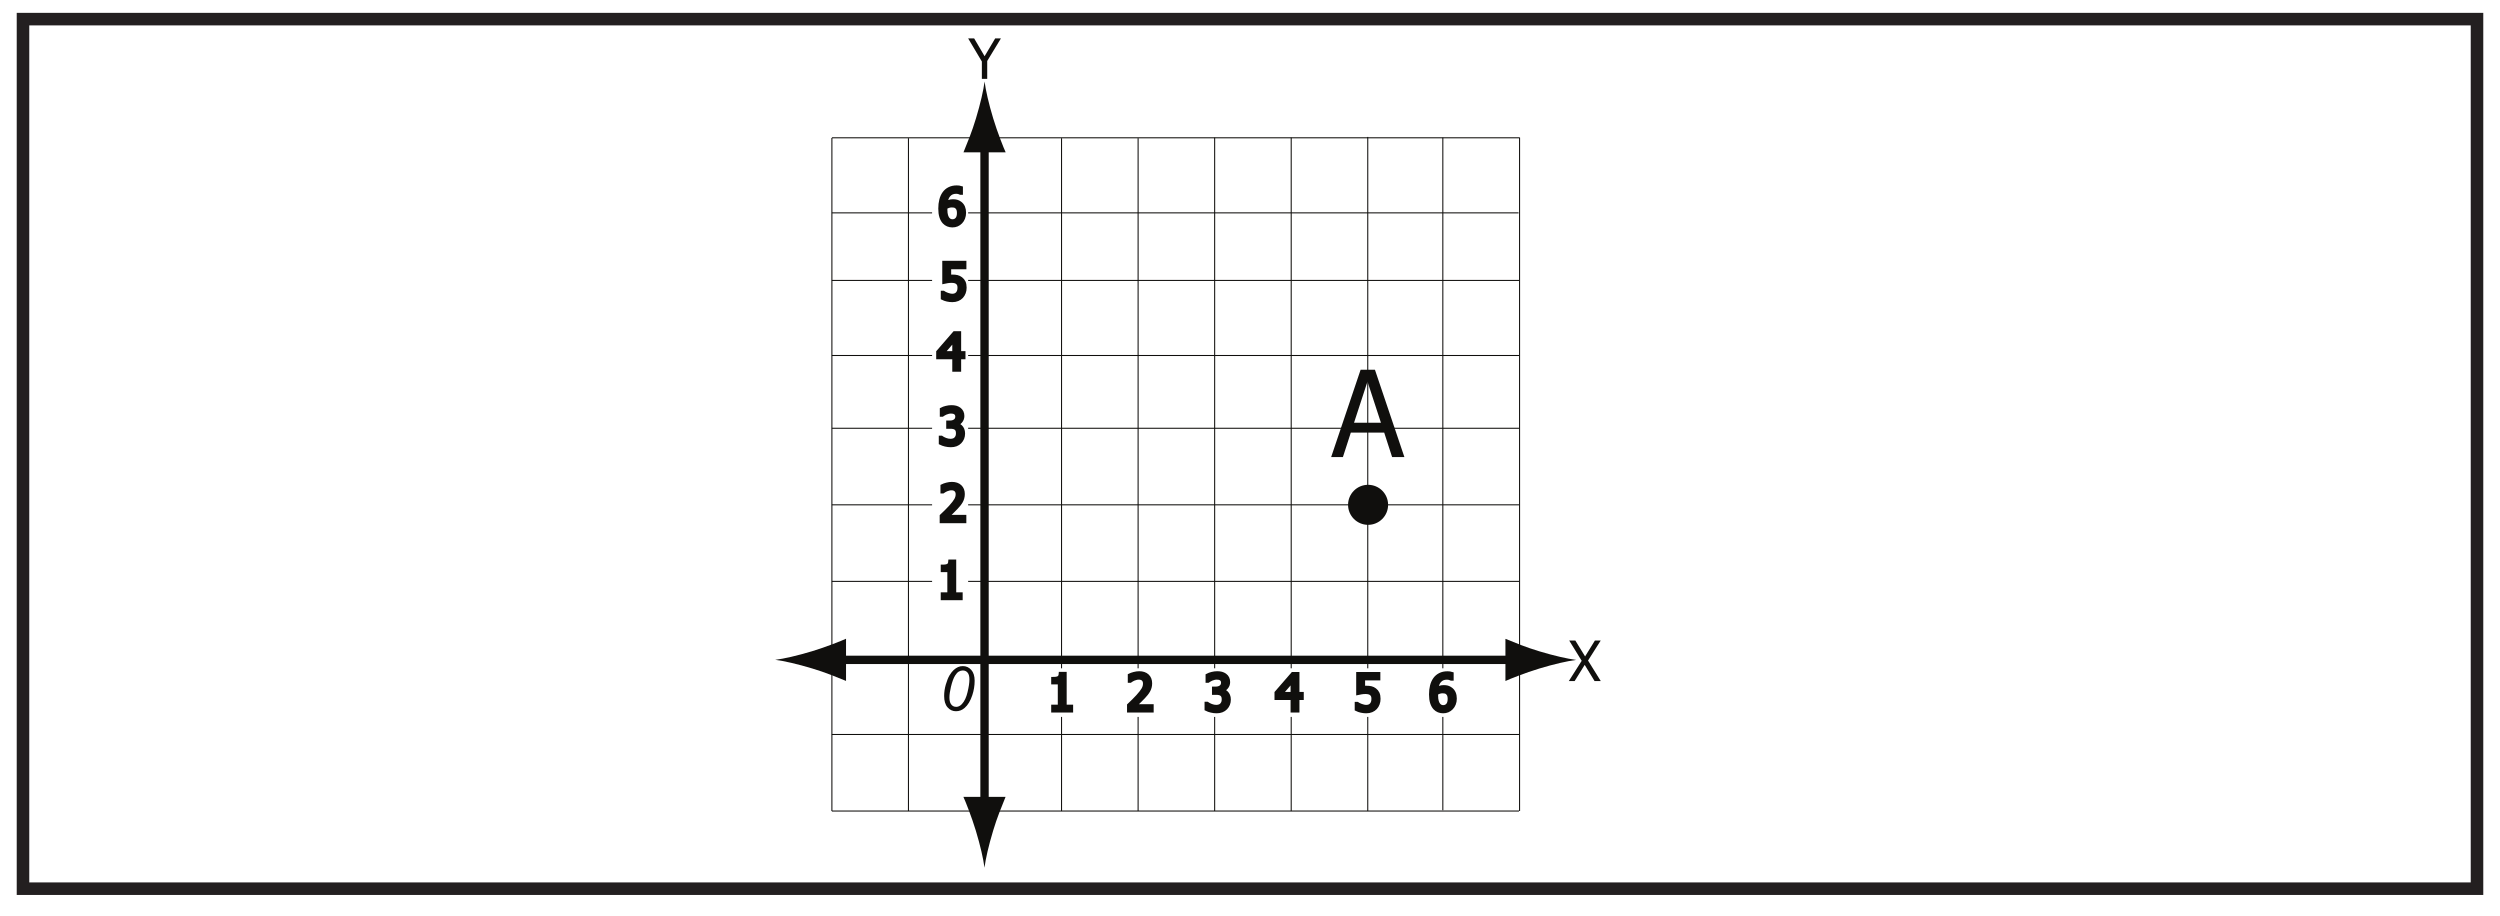 <?xml version="1.0" encoding="UTF-8"?>
<svg xmlns="http://www.w3.org/2000/svg" xmlns:xlink="http://www.w3.org/1999/xlink" width="598pt" height="219pt" viewBox="0 0 598 219" version="1.1">
<defs>
<g>
<symbol overflow="visible" id="glyph0-0">
<path style="stroke:none;" d="M 1.672 0 L 1.672 -10 L 11.656 -10 L 11.656 0 Z M 2.5 -0.828 L 10.828 -0.828 L 10.828 -9.156 L 2.5 -9.156 Z M 2.5 -0.828 "/>
</symbol>
<symbol overflow="visible" id="glyph0-1">
<path style="stroke:none;" d="M 7.766 -9.688 L 4.484 -4.281 L 4.484 0 L 3.203 0 L 3.203 -4.156 L -0.078 -9.688 L 1.359 -9.688 L 3.859 -5.422 L 6.391 -9.688 Z M 7.766 -9.688 "/>
</symbol>
<symbol overflow="visible" id="glyph0-2">
<path style="stroke:none;" d="M 7.688 0 L 6.203 0 L 3.844 -3.875 L 1.438 0 L 0.047 0 L 3.125 -4.844 L 0.141 -9.688 L 1.609 -9.688 L 3.938 -5.891 L 6.281 -9.688 L 7.672 -9.688 L 4.641 -4.906 Z M 7.688 0 "/>
</symbol>
<symbol overflow="visible" id="glyph1-0">
<path style="stroke:none;" d="M 3.594 0 L 3.594 -21.547 L 25.141 -21.547 L 25.141 0 Z M 5.391 -1.797 L 23.344 -1.797 L 23.344 -19.75 L 5.391 -19.75 Z M 5.391 -1.797 "/>
</symbol>
<symbol overflow="visible" id="glyph1-1">
<path style="stroke:none;" d="M -0.141 0 L 6.906 -20.891 L 10.328 -20.891 L 17.375 0 L 14.438 0 L 12.547 -5.844 L 4.562 -5.844 L 2.672 0 Z M 11.766 -8.203 L 8.547 -18.062 L 5.328 -8.203 Z M 11.766 -8.203 "/>
</symbol>
<symbol overflow="visible" id="glyph2-0">
<path style="stroke:none;" d="M 1.5 0 L 1.5 -8.984 L 10.469 -8.984 L 10.469 0 Z M 2.25 -0.75 L 9.719 -0.75 L 9.719 -8.234 L 2.25 -8.234 Z M 2.25 -0.75 "/>
</symbol>
<symbol overflow="visible" id="glyph2-1">
<path style="stroke:none;" d="M 6 0 L 0.641 0 L 0.641 -1.219 C 1.023 -1.582 1.391 -1.93 1.734 -2.266 C 2.078 -2.609 2.41 -2.957 2.734 -3.312 C 3.398 -4.039 3.852 -4.625 4.094 -5.062 C 4.332 -5.508 4.453 -5.961 4.453 -6.422 C 4.453 -6.672 4.41 -6.883 4.328 -7.062 C 4.254 -7.25 4.156 -7.398 4.031 -7.516 C 3.895 -7.641 3.734 -7.727 3.547 -7.781 C 3.367 -7.844 3.176 -7.875 2.969 -7.875 C 2.758 -7.875 2.547 -7.848 2.328 -7.797 C 2.117 -7.742 1.914 -7.676 1.719 -7.594 C 1.562 -7.531 1.406 -7.453 1.25 -7.359 C 1.094 -7.266 0.969 -7.188 0.875 -7.125 L 0.812 -7.125 L 0.812 -8.359 C 1.062 -8.473 1.398 -8.586 1.828 -8.703 C 2.254 -8.828 2.66 -8.891 3.047 -8.891 C 3.859 -8.891 4.492 -8.672 4.953 -8.234 C 5.41 -7.805 5.641 -7.223 5.641 -6.484 C 5.641 -6.148 5.598 -5.836 5.516 -5.547 C 5.441 -5.254 5.336 -4.988 5.203 -4.75 C 5.055 -4.488 4.879 -4.234 4.672 -3.984 C 4.473 -3.742 4.258 -3.5 4.031 -3.25 C 3.664 -2.852 3.258 -2.441 2.812 -2.016 C 2.363 -1.586 2.004 -1.25 1.734 -1 L 6 -1 Z M 6 0 "/>
</symbol>
<symbol overflow="visible" id="glyph2-2">
<path style="stroke:none;" d="M 6.234 -3 L 5.203 -3 L 5.203 0 L 4.078 0 L 4.078 -3 L 0.234 -3 L 0.234 -4.219 L 4.125 -8.703 L 5.203 -8.703 L 5.203 -3.922 L 6.234 -3.922 Z M 4.078 -3.922 L 4.078 -7.328 L 1.141 -3.922 Z M 4.078 -3.922 "/>
</symbol>
<symbol overflow="visible" id="glyph2-3">
<path style="stroke:none;" d="M 5.562 0 L 1.328 0 L 1.328 -0.891 L 2.906 -0.891 L 2.906 -6.719 L 1.328 -6.719 L 1.328 -7.516 C 1.922 -7.516 2.359 -7.598 2.641 -7.766 C 2.922 -7.941 3.078 -8.266 3.109 -8.734 L 4.016 -8.734 L 4.016 -0.891 L 5.562 -0.891 Z M 5.562 0 "/>
</symbol>
<symbol overflow="visible" id="glyph2-4">
<path style="stroke:none;" d="M 2.984 -7.875 C 2.773 -7.875 2.566 -7.848 2.359 -7.797 C 2.148 -7.742 1.941 -7.676 1.734 -7.594 C 1.547 -7.52 1.383 -7.438 1.25 -7.344 C 1.113 -7.258 0.988 -7.18 0.875 -7.109 L 0.812 -7.109 L 0.812 -8.344 C 1.062 -8.477 1.398 -8.602 1.828 -8.719 C 2.266 -8.832 2.68 -8.891 3.078 -8.891 C 3.473 -8.891 3.816 -8.848 4.109 -8.766 C 4.398 -8.68 4.664 -8.555 4.906 -8.391 C 5.164 -8.203 5.359 -7.973 5.484 -7.703 C 5.617 -7.441 5.688 -7.133 5.688 -6.781 C 5.688 -6.301 5.523 -5.879 5.203 -5.516 C 4.891 -5.16 4.516 -4.93 4.078 -4.828 L 4.078 -4.75 C 4.266 -4.719 4.461 -4.656 4.672 -4.562 C 4.879 -4.477 5.07 -4.352 5.25 -4.188 C 5.426 -4.02 5.57 -3.805 5.688 -3.547 C 5.801 -3.285 5.859 -2.961 5.859 -2.578 C 5.859 -2.191 5.789 -1.832 5.656 -1.5 C 5.52 -1.164 5.328 -0.875 5.078 -0.625 C 4.828 -0.363 4.52 -0.16 4.156 -0.016 C 3.801 0.117 3.398 0.188 2.953 0.188 C 2.516 0.188 2.078 0.129 1.641 0.016 C 1.211 -0.086 0.852 -0.211 0.562 -0.359 L 0.562 -1.594 L 0.656 -1.594 C 0.895 -1.414 1.219 -1.242 1.625 -1.078 C 2.039 -0.91 2.457 -0.828 2.875 -0.828 C 3.113 -0.828 3.352 -0.863 3.594 -0.938 C 3.832 -1.02 4.031 -1.145 4.188 -1.312 C 4.344 -1.488 4.461 -1.676 4.547 -1.875 C 4.629 -2.082 4.672 -2.348 4.672 -2.672 C 4.672 -2.984 4.625 -3.238 4.531 -3.438 C 4.438 -3.645 4.312 -3.805 4.156 -3.922 C 3.988 -4.035 3.789 -4.113 3.562 -4.156 C 3.344 -4.207 3.102 -4.234 2.844 -4.234 L 2.344 -4.234 L 2.344 -5.203 L 2.734 -5.203 C 3.254 -5.203 3.676 -5.328 4 -5.578 C 4.332 -5.828 4.5 -6.188 4.5 -6.656 C 4.5 -6.875 4.457 -7.062 4.375 -7.219 C 4.289 -7.383 4.18 -7.516 4.047 -7.609 C 3.898 -7.703 3.738 -7.77 3.562 -7.812 C 3.383 -7.852 3.191 -7.875 2.984 -7.875 Z M 2.984 -7.875 "/>
</symbol>
<symbol overflow="visible" id="glyph2-5">
<path style="stroke:none;" d="M 5.906 -2.766 C 5.906 -2.348 5.836 -1.957 5.703 -1.594 C 5.566 -1.238 5.379 -0.93 5.141 -0.672 C 4.898 -0.41 4.598 -0.203 4.234 -0.047 C 3.867 0.109 3.457 0.188 3 0.188 C 2.582 0.188 2.172 0.141 1.766 0.047 C 1.367 -0.047 1.02 -0.164 0.719 -0.312 L 0.719 -1.547 L 0.812 -1.547 C 0.895 -1.484 1.02 -1.41 1.188 -1.328 C 1.352 -1.242 1.539 -1.164 1.75 -1.094 C 1.977 -1.008 2.188 -0.941 2.375 -0.891 C 2.57 -0.848 2.785 -0.828 3.016 -0.828 C 3.254 -0.828 3.484 -0.867 3.703 -0.953 C 3.922 -1.035 4.113 -1.172 4.281 -1.359 C 4.426 -1.535 4.535 -1.738 4.609 -1.969 C 4.68 -2.195 4.719 -2.469 4.719 -2.781 C 4.719 -3.082 4.676 -3.332 4.594 -3.531 C 4.508 -3.727 4.391 -3.895 4.234 -4.031 C 4.066 -4.176 3.859 -4.281 3.609 -4.344 C 3.367 -4.406 3.098 -4.438 2.797 -4.438 C 2.484 -4.438 2.164 -4.41 1.844 -4.359 C 1.531 -4.305 1.273 -4.258 1.078 -4.219 L 1.078 -8.703 L 5.859 -8.703 L 5.859 -7.672 L 2.203 -7.672 L 2.203 -5.359 C 2.348 -5.379 2.488 -5.391 2.625 -5.391 C 2.758 -5.398 2.883 -5.406 3 -5.406 C 3.445 -5.406 3.82 -5.367 4.125 -5.297 C 4.438 -5.223 4.734 -5.082 5.016 -4.875 C 5.305 -4.656 5.523 -4.379 5.672 -4.047 C 5.828 -3.723 5.906 -3.297 5.906 -2.766 Z M 5.906 -2.766 "/>
</symbol>
<symbol overflow="visible" id="glyph2-6">
<path style="stroke:none;" d="M 6.141 -2.828 C 6.141 -2.379 6.066 -1.961 5.922 -1.578 C 5.773 -1.203 5.578 -0.891 5.328 -0.641 C 5.066 -0.367 4.773 -0.16 4.453 -0.016 C 4.129 0.117 3.77 0.188 3.375 0.188 C 2.977 0.188 2.617 0.117 2.297 -0.016 C 1.984 -0.148 1.703 -0.348 1.453 -0.609 C 1.148 -0.922 0.914 -1.344 0.75 -1.875 C 0.582 -2.406 0.5 -3.055 0.5 -3.828 C 0.5 -4.578 0.578 -5.254 0.734 -5.859 C 0.891 -6.473 1.129 -7.008 1.453 -7.469 C 1.766 -7.906 2.172 -8.242 2.672 -8.484 C 3.172 -8.734 3.75 -8.859 4.406 -8.859 C 4.594 -8.859 4.77 -8.848 4.938 -8.828 C 5.113 -8.816 5.266 -8.789 5.391 -8.75 L 5.391 -7.625 L 5.328 -7.625 C 5.223 -7.688 5.07 -7.738 4.875 -7.781 C 4.676 -7.832 4.469 -7.859 4.25 -7.859 C 3.52 -7.859 2.93 -7.613 2.484 -7.125 C 2.035 -6.633 1.77 -5.91 1.688 -4.953 C 1.969 -5.141 2.254 -5.285 2.547 -5.391 C 2.836 -5.504 3.156 -5.562 3.5 -5.562 C 3.844 -5.562 4.141 -5.523 4.391 -5.453 C 4.648 -5.391 4.922 -5.254 5.203 -5.047 C 5.516 -4.805 5.75 -4.5 5.906 -4.125 C 6.062 -3.758 6.141 -3.328 6.141 -2.828 Z M 4.953 -2.781 C 4.953 -3.133 4.906 -3.43 4.812 -3.672 C 4.719 -3.91 4.566 -4.117 4.359 -4.297 C 4.203 -4.422 4.023 -4.5 3.828 -4.531 C 3.641 -4.57 3.445 -4.594 3.25 -4.594 C 2.977 -4.594 2.711 -4.551 2.453 -4.469 C 2.191 -4.395 1.938 -4.281 1.688 -4.125 C 1.688 -4.031 1.68 -3.941 1.672 -3.859 C 1.672 -3.785 1.672 -3.691 1.672 -3.578 C 1.672 -2.973 1.727 -2.484 1.844 -2.109 C 1.969 -1.734 2.117 -1.453 2.297 -1.266 C 2.461 -1.086 2.633 -0.957 2.812 -0.875 C 2.988 -0.801 3.18 -0.766 3.391 -0.766 C 3.848 -0.766 4.223 -0.93 4.516 -1.266 C 4.805 -1.609 4.953 -2.113 4.953 -2.781 Z M 4.953 -2.781 "/>
</symbol>
<symbol overflow="visible" id="glyph3-0">
<path style="stroke:none;" d="M 1.844 0 L 1.844 -9.219 L 9.219 -9.219 L 9.219 0 Z M 2.078 -0.234 L 8.984 -0.234 L 8.984 -8.984 L 2.078 -8.984 Z M 2.078 -0.234 "/>
</symbol>
<symbol overflow="visible" id="glyph3-1">
<path style="stroke:none;" d="M 1.047 -3.469 C 1.047 -4.352 1.176 -5.254 1.438 -6.172 C 1.707 -7.098 2.004 -7.836 2.328 -8.391 C 2.66 -8.941 3 -9.375 3.344 -9.688 C 3.695 -10 4.039 -10.227 4.375 -10.375 C 4.719 -10.531 5.098 -10.609 5.516 -10.609 C 6.316 -10.609 6.988 -10.305 7.531 -9.703 C 8.07 -9.098 8.344 -8.227 8.344 -7.094 C 8.344 -5.926 8.156 -4.773 7.781 -3.641 C 7.332 -2.285 6.719 -1.27 5.938 -0.594 C 5.332 -0.07 4.645 0.188 3.875 0.188 C 3.07 0.188 2.398 -0.125 1.859 -0.75 C 1.316 -1.375 1.047 -2.281 1.047 -3.469 Z M 2.312 -3.141 C 2.312 -2.484 2.414 -1.973 2.625 -1.609 C 2.914 -1.109 3.352 -0.859 3.938 -0.859 C 4.438 -0.859 4.895 -1.086 5.312 -1.547 C 5.906 -2.18 6.348 -3.117 6.641 -4.359 C 6.941 -5.609 7.094 -6.625 7.094 -7.406 C 7.094 -8.164 6.945 -8.711 6.656 -9.047 C 6.375 -9.391 5.992 -9.562 5.516 -9.562 C 5.172 -9.562 4.848 -9.473 4.547 -9.297 C 4.242 -9.117 3.957 -8.812 3.688 -8.375 C 3.301 -7.77 2.961 -6.859 2.672 -5.641 C 2.43 -4.598 2.312 -3.766 2.312 -3.141 Z M 2.312 -3.141 "/>
</symbol>
</g>
</defs>
<g id="surface1">
<rect x="0" y="0" width="598" height="219" style="fill:rgb(100%,100%,100%);fill-opacity:1;stroke:none;"/>
<path style=" stroke:none;fill-rule:nonzero;fill:rgb(100%,100%,100%);fill-opacity:1;" d="M 5.5 4.574 L 592.5 4.574 L 592.5 212.574 L 5.5 212.574 Z M 5.5 4.574 "/>
<path style=" stroke:none;fill-rule:nonzero;fill:rgb(13.73%,12.16%,12.549%);fill-opacity:1;" d="M 594 3.074 L 4 3.074 L 4 214.074 L 594 214.074 Z M 591 211.074 L 7 211.074 L 7 6.074 L 591 6.074 Z M 591 211.074 "/>
<path style="fill:none;stroke-width:2;stroke-linecap:butt;stroke-linejoin:miter;stroke:rgb(6.476%,5.928%,5.235%);stroke-opacity:1;stroke-miterlimit:4;" d="M 0.002 0.002 L 164.494 0.002 " transform="matrix(1,0,0,-1,198.987,157.841)"/>
<path style=" stroke:none;fill-rule:nonzero;fill:rgb(6.476%,5.928%,5.235%);fill-opacity:1;" d="M 368.207 155.793 C 364.898 154.793 362.75 153.875 360.098 152.809 L 360.098 162.898 C 361.047 162.445 364.898 160.91 368.207 159.914 C 371.746 158.844 374.953 158.113 377.035 157.852 C 374.953 157.59 371.746 156.859 368.207 155.793 "/>
<path style=" stroke:none;fill-rule:nonzero;fill:rgb(6.476%,5.928%,5.235%);fill-opacity:1;" d="M 194.262 159.891 C 197.57 160.891 199.719 161.809 202.371 162.875 L 202.371 152.785 C 201.422 153.234 197.57 154.77 194.262 155.77 C 190.723 156.84 187.516 157.57 185.434 157.832 C 187.516 158.09 190.723 158.824 194.262 159.891 "/>
<path style="fill:none;stroke-width:2;stroke-linecap:butt;stroke-linejoin:miter;stroke:rgb(6.476%,5.928%,5.235%);stroke-opacity:1;stroke-miterlimit:4;" d="M 0.001 0.002 L 0.001 -160.951 " transform="matrix(1,0,0,-1,235.499,33.049)"/>
<path style=" stroke:none;fill-rule:nonzero;fill:rgb(6.476%,5.928%,5.235%);fill-opacity:1;" d="M 237.551 198.723 C 238.547 195.418 239.469 193.27 240.531 190.613 L 230.445 190.613 C 230.895 191.566 232.43 195.418 233.426 198.723 C 234.496 202.262 235.227 205.473 235.488 207.555 C 235.75 205.473 236.48 202.262 237.551 198.723 "/>
<path style=" stroke:none;fill-rule:nonzero;fill:rgb(6.476%,5.928%,5.235%);fill-opacity:1;" d="M 233.449 28.324 C 232.453 31.633 231.531 33.781 230.465 36.434 L 240.555 36.434 C 240.105 35.484 238.57 31.633 237.574 28.324 C 236.504 24.785 235.773 21.578 235.512 19.496 C 235.25 21.578 234.52 24.785 233.449 28.324 "/>
<path style="fill:none;stroke-width:0.25;stroke-linecap:butt;stroke-linejoin:miter;stroke:rgb(6.476%,5.928%,5.235%);stroke-opacity:1;stroke-miterlimit:4;" d="M 0.002 0 L 164.357 0 " transform="matrix(1,0,0,-1,198.987,194)"/>
<path style="fill:none;stroke-width:0.25;stroke-linecap:butt;stroke-linejoin:miter;stroke:rgb(6.476%,5.928%,5.235%);stroke-opacity:1;stroke-miterlimit:4;" d="M 0.002 0.001 L 164.357 0.001 " transform="matrix(1,0,0,-1,198.987,175.689)"/>
<path style="fill:none;stroke-width:0.25;stroke-linecap:butt;stroke-linejoin:miter;stroke:rgb(6.476%,5.928%,5.235%);stroke-opacity:1;stroke-miterlimit:4;" d="M 0.002 -0.001 L 164.357 -0.001 " transform="matrix(1,0,0,-1,198.987,139.066)"/>
<path style="fill:none;stroke-width:0.25;stroke-linecap:butt;stroke-linejoin:miter;stroke:rgb(6.476%,5.928%,5.235%);stroke-opacity:1;stroke-miterlimit:4;" d="M 0.002 -0 L 164.357 -0 " transform="matrix(1,0,0,-1,198.987,120.754)"/>
<path style="fill:none;stroke-width:0.25;stroke-linecap:butt;stroke-linejoin:miter;stroke:rgb(6.476%,5.928%,5.235%);stroke-opacity:1;stroke-miterlimit:4;" d="M 0.002 -0 L 164.357 -0 " transform="matrix(1,0,0,-1,198.987,102.441)"/>
<path style="fill:none;stroke-width:0.25;stroke-linecap:butt;stroke-linejoin:miter;stroke:rgb(6.476%,5.928%,5.235%);stroke-opacity:1;stroke-miterlimit:4;" d="M 0.002 0 L 0.002 160.992 " transform="matrix(1,0,0,-1,198.987,194)"/>
<path style="fill:none;stroke-width:0.25;stroke-linecap:butt;stroke-linejoin:miter;stroke:rgb(6.476%,5.928%,5.235%);stroke-opacity:1;stroke-miterlimit:4;" d="M 0.001 0 L 0.001 160.949 " transform="matrix(1,0,0,-1,217.3,194)"/>
<path style="fill:none;stroke-width:0.25;stroke-linecap:butt;stroke-linejoin:miter;stroke:rgb(6.476%,5.928%,5.235%);stroke-opacity:1;stroke-miterlimit:4;" d="M 0.001 0 L 0.001 160.949 " transform="matrix(1,0,0,-1,253.921,194)"/>
<path style="fill:none;stroke-width:0.25;stroke-linecap:butt;stroke-linejoin:miter;stroke:rgb(6.476%,5.928%,5.235%);stroke-opacity:1;stroke-miterlimit:4;" d="M -0.001 0 L -0.001 160.949 " transform="matrix(1,0,0,-1,272.235,194)"/>
<path style="fill:none;stroke-width:0.25;stroke-linecap:butt;stroke-linejoin:miter;stroke:rgb(6.476%,5.928%,5.235%);stroke-opacity:1;stroke-miterlimit:4;" d="M 0.002 0 L 0.002 161.082 " transform="matrix(1,0,0,-1,290.545,194)"/>
<path style="fill:none;stroke-width:0.25;stroke-linecap:butt;stroke-linejoin:miter;stroke:rgb(6.476%,5.928%,5.235%);stroke-opacity:1;stroke-miterlimit:4;" d="M -0.001 0 L -0.001 161.082 " transform="matrix(1,0,0,-1,308.856,194)"/>
<path style="fill:none;stroke-width:0.25;stroke-linecap:butt;stroke-linejoin:miter;stroke:rgb(6.476%,5.928%,5.235%);stroke-opacity:1;stroke-miterlimit:4;" d="M -0.001 0 L -0.001 161.246 " transform="matrix(1,0,0,-1,327.169,194)"/>
<path style="fill:none;stroke-width:0.25;stroke-linecap:butt;stroke-linejoin:miter;stroke:rgb(6.476%,5.928%,5.235%);stroke-opacity:1;stroke-miterlimit:4;" d="M 0.002 0.001 L 164.357 0.001 " transform="matrix(1,0,0,-1,198.987,85.036)"/>
<path style="fill:none;stroke-width:0.25;stroke-linecap:butt;stroke-linejoin:miter;stroke:rgb(6.476%,5.928%,5.235%);stroke-opacity:1;stroke-miterlimit:4;" d="M 0.002 0.001 L 164.357 0.001 " transform="matrix(1,0,0,-1,198.987,67.079)"/>
<path style="fill:none;stroke-width:0.25;stroke-linecap:butt;stroke-linejoin:miter;stroke:rgb(6.476%,5.928%,5.235%);stroke-opacity:1;stroke-miterlimit:4;" d="M 0.002 -0.001 L 164.252 -0.001 " transform="matrix(1,0,0,-1,198.987,50.917)"/>
<path style="fill:none;stroke-width:0.25;stroke-linecap:butt;stroke-linejoin:miter;stroke:rgb(6.476%,5.928%,5.235%);stroke-opacity:1;stroke-miterlimit:4;" d="M 0.002 -0.001 L 164.494 -0.001 " transform="matrix(1,0,0,-1,198.987,32.96)"/>
<path style="fill:none;stroke-width:0.25;stroke-linecap:butt;stroke-linejoin:miter;stroke:rgb(6.476%,5.928%,5.235%);stroke-opacity:1;stroke-miterlimit:4;" d="M -0.001 -0 L -0.001 160.902 " transform="matrix(1,0,0,-1,345.126,193.82)"/>
<path style="fill:none;stroke-width:0.25;stroke-linecap:butt;stroke-linejoin:miter;stroke:rgb(6.476%,5.928%,5.235%);stroke-opacity:1;stroke-miterlimit:4;" d="M -0.001 -0.001 L -0.001 161.069 " transform="matrix(1,0,0,-1,363.482,193.987)"/>
<g style="fill:rgb(6.476%,5.928%,5.235%);fill-opacity:1;">
  <use xlink:href="#glyph0-1" x="231.658" y="18.872"/>
</g>
<g style="fill:rgb(6.476%,5.928%,5.235%);fill-opacity:1;">
  <use xlink:href="#glyph0-2" x="375.216" y="162.909"/>
</g>
<path style=" stroke:none;fill-rule:nonzero;fill:rgb(6.476%,5.928%,5.235%);fill-opacity:1;" d="M 332.035 120.754 C 332.035 123.398 329.895 125.543 327.246 125.543 C 324.605 125.543 322.457 123.398 322.457 120.754 C 322.457 118.109 324.605 115.965 327.246 115.965 C 329.895 115.965 332.035 118.109 332.035 120.754 "/>
<g style="fill:rgb(6.476%,5.928%,5.235%);fill-opacity:1;">
  <use xlink:href="#glyph1-1" x="318.555" y="109.326"/>
</g>
<path style=" stroke:none;fill-rule:nonzero;fill:rgb(100%,100%,100%);fill-opacity:1;" d="M 231.578 147.5 L 222.957 147.5 L 222.957 42.695 L 231.578 42.695 Z M 231.578 147.5 "/>
<path style=" stroke:none;fill-rule:nonzero;fill:rgb(100%,100%,100%);fill-opacity:1;" d="M 353.793 171.484 L 247.746 171.484 L 247.746 159.859 L 353.793 159.859 Z M 353.793 171.484 "/>
<g style="fill:rgb(6.476%,5.928%,5.235%);fill-opacity:1;">
  <use xlink:href="#glyph2-1" x="224.638" y="124.654"/>
</g>
<path style="fill:none;stroke-width:1;stroke-linecap:butt;stroke-linejoin:miter;stroke:rgb(6.476%,5.928%,5.235%);stroke-opacity:1;stroke-miterlimit:4;" d="M 0.001 -0.002 L -4.28 -0.002 C -4.01 0.248 -3.651 0.588 -3.202 1.018 C -2.749 1.443 -2.342 1.857 -1.975 2.256 C -1.749 2.498 -1.538 2.744 -1.335 2.99 C -1.131 3.24 -0.956 3.494 -0.811 3.744 C -0.67 3.99 -0.561 4.26 -0.483 4.549 C -0.405 4.838 -0.362 5.15 -0.362 5.486 C -0.362 6.225 -0.592 6.811 -1.053 7.24 C -1.51 7.67 -2.147 7.885 -2.959 7.885 C -3.342 7.885 -3.752 7.826 -4.182 7.713 C -4.612 7.6 -4.948 7.479 -5.19 7.357 L -5.19 6.119 L -5.127 6.119 C -5.034 6.186 -4.909 6.268 -4.756 6.357 C -4.608 6.451 -4.448 6.533 -4.284 6.6 C -4.088 6.678 -3.885 6.74 -3.674 6.795 C -3.463 6.85 -3.252 6.873 -3.045 6.873 C -2.831 6.873 -2.635 6.846 -2.456 6.787 C -2.276 6.729 -2.12 6.639 -1.983 6.521 C -1.85 6.4 -1.745 6.248 -1.67 6.068 C -1.592 5.885 -1.553 5.674 -1.553 5.432 C -1.553 4.963 -1.674 4.51 -1.917 4.072 C -2.159 3.635 -2.612 3.049 -3.272 2.318 C -3.6 1.959 -3.936 1.607 -4.28 1.271 C -4.624 0.939 -4.987 0.588 -5.374 0.221 L -5.374 -1.002 L 0.001 -1.002 Z M 0.001 -0.002 " transform="matrix(1,0,0,-1,230.647,123.654)"/>
<g style="fill:rgb(6.476%,5.928%,5.235%);fill-opacity:1;">
  <use xlink:href="#glyph2-2" x="224.204" y="88.423"/>
</g>
<path style="fill:none;stroke-width:1;stroke-linecap:butt;stroke-linejoin:miter;stroke:rgb(6.476%,5.928%,5.235%);stroke-opacity:1;stroke-miterlimit:4;" d="M 0.001 -0.001 L -1.035 -0.001 L -1.035 4.776 L -2.109 4.776 L -6.003 0.291 L -6.003 -0.935 L -2.156 -0.935 L -2.156 -3.927 L -1.035 -3.927 L -1.035 -0.935 L 0.001 -0.935 Z M -5.089 -0.001 L -2.156 3.401 L -2.156 -0.001 Z M -5.089 -0.001 " transform="matrix(1,0,0,-1,230.441,84.495)"/>
<g style="fill:rgb(6.476%,5.928%,5.235%);fill-opacity:1;">
  <use xlink:href="#glyph3-1" x="224.792" y="169.939"/>
</g>
<g style="fill:rgb(6.476%,5.928%,5.235%);fill-opacity:1;">
  <use xlink:href="#glyph2-3" x="224.204" y="143.075"/>
</g>
<path style="fill:none;stroke-width:1;stroke-linecap:butt;stroke-linejoin:miter;stroke:rgb(6.476%,5.928%,5.235%);stroke-opacity:1;stroke-miterlimit:4;" d="M 0.001 -0.001 L -1.542 -0.001 L -1.542 7.847 L -2.449 7.847 C -2.484 7.374 -2.644 7.054 -2.925 6.882 C -3.207 6.714 -3.648 6.628 -4.246 6.628 L -4.246 5.835 L -2.667 5.835 L -2.667 -0.001 L -4.246 -0.001 L -4.246 -0.888 L 0.001 -0.888 Z M 0.001 -0.001 " transform="matrix(1,0,0,-1,229.769,142.186)"/>
<g style="fill:rgb(6.476%,5.928%,5.235%);fill-opacity:1;">
  <use xlink:href="#glyph2-4" x="224.492" y="106.297"/>
</g>
<path style="fill:none;stroke-width:1;stroke-linecap:butt;stroke-linejoin:miter;stroke:rgb(6.476%,5.928%,5.235%);stroke-opacity:1;stroke-miterlimit:4;" d="M -0.001 0.001 C 0.178 -0.038 0.342 -0.108 0.491 -0.21 C 0.624 -0.304 0.733 -0.429 0.819 -0.589 C 0.905 -0.745 0.948 -0.933 0.948 -1.151 C 0.948 -1.628 0.784 -1.987 0.452 -2.237 C 0.124 -2.487 -0.302 -2.612 -0.83 -2.612 L -1.216 -2.612 L -1.216 -3.581 L -0.72 -3.581 C -0.458 -3.581 -0.216 -3.605 0.01 -3.651 C 0.233 -3.694 0.424 -3.776 0.588 -3.894 C 0.752 -4.011 0.881 -4.171 0.971 -4.37 C 1.065 -4.573 1.112 -4.835 1.112 -5.151 C 1.112 -5.468 1.069 -5.726 0.987 -5.933 C 0.905 -6.14 0.788 -6.327 0.631 -6.499 C 0.471 -6.671 0.272 -6.796 0.034 -6.87 C -0.208 -6.948 -0.447 -6.983 -0.685 -6.983 C -1.095 -6.983 -1.509 -6.901 -1.923 -6.741 C -2.337 -6.577 -2.665 -6.405 -2.912 -6.226 L -2.994 -6.226 L -2.994 -7.46 C -2.701 -7.608 -2.341 -7.733 -1.912 -7.839 C -1.482 -7.944 -1.048 -7.995 -0.615 -7.995 C -0.158 -7.995 0.249 -7.929 0.608 -7.792 C 0.967 -7.655 1.272 -7.456 1.526 -7.19 C 1.772 -6.937 1.96 -6.648 2.096 -6.315 C 2.229 -5.987 2.295 -5.624 2.295 -5.23 C 2.295 -4.855 2.241 -4.534 2.127 -4.273 C 2.014 -4.007 1.87 -3.792 1.69 -3.624 C 1.51 -3.456 1.315 -3.331 1.108 -3.245 C 0.901 -3.159 0.702 -3.101 0.518 -3.062 L 0.518 -2.98 C 0.96 -2.886 1.338 -2.655 1.655 -2.292 C 1.971 -1.929 2.127 -1.507 2.127 -1.03 C 2.127 -0.675 2.061 -0.362 1.932 -0.101 C 1.799 0.165 1.608 0.392 1.35 0.579 C 1.112 0.747 0.846 0.868 0.553 0.95 C 0.256 1.028 -0.087 1.067 -0.478 1.067 C -0.873 1.067 -1.287 1.013 -1.72 0.903 C -2.158 0.794 -2.501 0.669 -2.751 0.532 L -2.751 -0.702 L -2.681 -0.702 C -2.576 -0.628 -2.451 -0.55 -2.314 -0.464 C -2.173 -0.374 -2.009 -0.296 -1.826 -0.218 C -1.623 -0.136 -1.415 -0.069 -1.205 -0.019 C -0.994 0.032 -0.783 0.06 -0.572 0.06 C -0.373 0.06 -0.181 0.04 -0.001 0.001 Z M -0.001 0.001 " transform="matrix(1,0,0,-1,228.052,98.481)"/>
<g style="fill:rgb(6.476%,5.928%,5.235%);fill-opacity:1;">
  <use xlink:href="#glyph2-5" x="224.809" y="71.591"/>
</g>
<path style="fill:none;stroke-width:1;stroke-linecap:butt;stroke-linejoin:miter;stroke:rgb(6.476%,5.928%,5.235%);stroke-opacity:1;stroke-miterlimit:4;" d="M 0.001 0.001 C -0.155 0.329 -0.374 0.599 -0.663 0.817 C -0.948 1.032 -1.245 1.177 -1.554 1.251 C -1.858 1.325 -2.237 1.36 -2.679 1.36 C -2.792 1.36 -2.917 1.356 -3.054 1.353 C -3.19 1.341 -3.327 1.329 -3.468 1.313 L -3.468 3.63 L 0.177 3.63 L 0.177 4.653 L -4.597 4.653 L -4.597 0.169 C -4.405 0.212 -4.151 0.259 -3.831 0.306 C -3.511 0.356 -3.194 0.38 -2.878 0.38 C -2.577 0.38 -2.308 0.349 -2.062 0.29 C -1.819 0.228 -1.612 0.126 -1.448 -0.022 C -1.288 -0.151 -1.163 -0.315 -1.081 -0.515 C -0.999 -0.714 -0.956 -0.968 -0.956 -1.272 C -0.956 -1.585 -0.995 -1.858 -1.069 -2.089 C -1.147 -2.315 -1.257 -2.519 -1.401 -2.69 C -1.562 -2.874 -1.749 -3.011 -1.972 -3.097 C -2.194 -3.179 -2.425 -3.222 -2.655 -3.222 C -2.894 -3.222 -3.108 -3.198 -3.3 -3.151 C -3.491 -3.108 -3.702 -3.046 -3.933 -2.964 C -4.136 -2.89 -4.319 -2.812 -4.487 -2.726 C -4.655 -2.644 -4.78 -2.569 -4.87 -2.503 L -4.952 -2.503 L -4.952 -3.733 C -4.659 -3.882 -4.308 -4.003 -3.905 -4.097 C -3.503 -4.187 -3.093 -4.233 -2.675 -4.233 C -2.222 -4.233 -1.815 -4.155 -1.448 -4.003 C -1.085 -3.851 -0.78 -3.644 -0.534 -3.378 C -0.292 -3.116 -0.104 -2.808 0.028 -2.448 C 0.165 -2.093 0.231 -1.702 0.231 -1.28 C 0.231 -0.753 0.153 -0.327 0.001 0.001 Z M 0.001 0.001 " transform="matrix(1,0,0,-1,230.487,67.54)"/>
<g style="fill:rgb(6.476%,5.928%,5.235%);fill-opacity:1;">
  <use xlink:href="#glyph2-3" x="250.626" y="169.939"/>
</g>
<path style="fill:none;stroke-width:1;stroke-linecap:butt;stroke-linejoin:miter;stroke:rgb(6.476%,5.928%,5.235%);stroke-opacity:1;stroke-miterlimit:4;" d="M 0.001 -0.001 L -1.542 -0.001 L -1.542 7.847 L -2.449 7.847 C -2.484 7.374 -2.644 7.054 -2.925 6.882 C -3.207 6.714 -3.648 6.628 -4.246 6.628 L -4.246 5.835 L -2.667 5.835 L -2.667 -0.001 L -4.246 -0.001 L -4.246 -0.888 L 0.001 -0.888 Z M 0.001 -0.001 " transform="matrix(1,0,0,-1,256.191,169.05)"/>
<g style="fill:rgb(6.476%,5.928%,5.235%);fill-opacity:1;">
  <use xlink:href="#glyph2-1" x="269.447" y="169.939"/>
</g>
<path style="fill:none;stroke-width:1;stroke-linecap:butt;stroke-linejoin:miter;stroke:rgb(6.476%,5.928%,5.235%);stroke-opacity:1;stroke-miterlimit:4;" d="M 0.001 0.001 L -4.281 0.001 C -4.011 0.247 -3.652 0.587 -3.203 1.017 C -2.749 1.446 -2.343 1.856 -1.976 2.255 C -1.749 2.497 -1.535 2.743 -1.331 2.993 C -1.128 3.243 -0.957 3.493 -0.812 3.747 C -0.671 3.993 -0.562 4.259 -0.484 4.548 C -0.402 4.837 -0.363 5.149 -0.363 5.489 C -0.363 6.224 -0.593 6.81 -1.05 7.239 C -1.511 7.669 -2.148 7.884 -2.957 7.884 C -3.343 7.884 -3.753 7.825 -4.183 7.712 C -4.613 7.599 -4.949 7.478 -5.191 7.36 L -5.191 6.118 L -5.124 6.118 C -5.035 6.185 -4.91 6.267 -4.757 6.36 C -4.605 6.454 -4.449 6.532 -4.285 6.599 C -4.089 6.677 -3.886 6.743 -3.675 6.794 C -3.46 6.849 -3.253 6.872 -3.046 6.872 C -2.832 6.872 -2.636 6.845 -2.457 6.786 C -2.277 6.728 -2.117 6.642 -1.984 6.524 C -1.847 6.403 -1.746 6.251 -1.667 6.067 C -1.593 5.884 -1.554 5.673 -1.554 5.431 C -1.554 4.962 -1.675 4.509 -1.917 4.071 C -2.16 3.634 -2.613 3.048 -3.273 2.321 C -3.601 1.958 -3.937 1.61 -4.281 1.274 C -4.621 0.939 -4.988 0.587 -5.371 0.224 L -5.371 -0.999 L 0.001 -0.999 Z M 0.001 0.001 " transform="matrix(1,0,0,-1,275.457,168.939)"/>
<g style="fill:rgb(6.476%,5.928%,5.235%);fill-opacity:1;">
  <use xlink:href="#glyph2-4" x="288.062" y="169.939"/>
</g>
<path style="fill:none;stroke-width:1;stroke-linecap:butt;stroke-linejoin:miter;stroke:rgb(6.476%,5.928%,5.235%);stroke-opacity:1;stroke-miterlimit:4;" d="M -0.002 0.002 C 0.178 -0.037 0.342 -0.107 0.491 -0.213 C 0.623 -0.303 0.733 -0.432 0.819 -0.588 C 0.905 -0.744 0.948 -0.936 0.948 -1.15 C 0.948 -1.627 0.784 -1.99 0.452 -2.24 C 0.123 -2.486 -0.302 -2.611 -0.83 -2.611 L -1.216 -2.611 L -1.216 -3.584 L -0.72 -3.584 C -0.459 -3.584 -0.216 -3.604 0.01 -3.65 C 0.233 -3.693 0.424 -3.775 0.588 -3.893 C 0.752 -4.01 0.881 -4.17 0.971 -4.373 C 1.065 -4.576 1.112 -4.834 1.112 -5.15 C 1.112 -5.467 1.069 -5.729 0.987 -5.936 C 0.905 -6.139 0.788 -6.33 0.631 -6.498 C 0.471 -6.674 0.272 -6.795 0.034 -6.869 C -0.209 -6.947 -0.447 -6.986 -0.685 -6.986 C -1.095 -6.986 -1.509 -6.904 -1.923 -6.74 C -2.337 -6.576 -2.666 -6.404 -2.912 -6.225 L -2.994 -6.225 L -2.994 -7.459 C -2.701 -7.607 -2.341 -7.732 -1.912 -7.838 C -1.482 -7.943 -1.048 -7.998 -0.615 -7.998 C -0.158 -7.998 0.248 -7.928 0.608 -7.791 C 0.967 -7.654 1.272 -7.455 1.526 -7.189 C 1.772 -6.936 1.959 -6.647 2.096 -6.314 C 2.229 -5.986 2.295 -5.623 2.295 -5.232 C 2.295 -4.854 2.241 -4.533 2.127 -4.272 C 2.014 -4.006 1.87 -3.791 1.69 -3.623 C 1.51 -3.455 1.315 -3.33 1.108 -3.244 C 0.901 -3.158 0.702 -3.1 0.522 -3.064 L 0.522 -2.982 C 0.959 -2.885 1.338 -2.654 1.655 -2.291 C 1.971 -1.928 2.127 -1.51 2.127 -1.029 C 2.127 -0.674 2.061 -0.365 1.932 -0.1 C 1.799 0.166 1.608 0.393 1.35 0.576 C 1.112 0.744 0.846 0.869 0.553 0.951 C 0.256 1.029 -0.087 1.068 -0.478 1.068 C -0.873 1.068 -1.287 1.014 -1.72 0.904 C -2.158 0.791 -2.502 0.67 -2.752 0.533 L -2.752 -0.701 L -2.681 -0.701 C -2.576 -0.627 -2.451 -0.549 -2.31 -0.463 C -2.173 -0.377 -2.009 -0.295 -1.826 -0.217 C -1.623 -0.135 -1.416 -0.068 -1.205 -0.018 C -0.994 0.033 -0.783 0.06 -0.572 0.06 C -0.373 0.06 -0.181 0.037 -0.002 0.002 Z M -0.002 0.002 " transform="matrix(1,0,0,-1,291.623,162.123)"/>
<g style="fill:rgb(6.476%,5.928%,5.235%);fill-opacity:1;">
  <use xlink:href="#glyph2-2" x="305.124" y="169.939"/>
</g>
<path style="fill:none;stroke-width:1;stroke-linecap:butt;stroke-linejoin:miter;stroke:rgb(6.476%,5.928%,5.235%);stroke-opacity:1;stroke-miterlimit:4;" d="M -0.001 -0.001 L -1.033 -0.001 L -1.033 4.776 L -2.111 4.776 L -6.001 0.292 L -6.001 -0.935 L -2.158 -0.935 L -2.158 -3.927 L -1.033 -3.927 L -1.033 -0.935 L -0.001 -0.935 Z M -5.091 -0.001 L -2.158 3.401 L -2.158 -0.001 Z M -5.091 -0.001 " transform="matrix(1,0,0,-1,311.361,166.011)"/>
<g style="fill:rgb(6.476%,5.928%,5.235%);fill-opacity:1;">
  <use xlink:href="#glyph2-5" x="323.821" y="169.939"/>
</g>
<path style="fill:none;stroke-width:1;stroke-linecap:butt;stroke-linejoin:miter;stroke:rgb(6.476%,5.928%,5.235%);stroke-opacity:1;stroke-miterlimit:4;" d="M 0 0.001 C -0.152 0.325 -0.375 0.603 -0.664 0.817 C -0.949 1.032 -1.242 1.177 -1.551 1.251 C -1.859 1.325 -2.234 1.36 -2.68 1.36 C -2.793 1.36 -2.918 1.356 -3.055 1.353 C -3.191 1.345 -3.328 1.329 -3.469 1.313 L -3.469 3.63 L 0.18 3.63 L 0.18 4.653 L -4.598 4.653 L -4.598 0.169 C -4.406 0.212 -4.152 0.259 -3.832 0.306 C -3.512 0.356 -3.195 0.38 -2.879 0.38 C -2.578 0.38 -2.309 0.349 -2.062 0.29 C -1.82 0.228 -1.613 0.126 -1.445 -0.022 C -1.285 -0.151 -1.164 -0.315 -1.082 -0.515 C -0.996 -0.714 -0.957 -0.968 -0.957 -1.272 C -0.957 -1.585 -0.992 -1.854 -1.07 -2.089 C -1.145 -2.315 -1.258 -2.519 -1.398 -2.687 C -1.559 -2.878 -1.75 -3.011 -1.973 -3.097 C -2.195 -3.179 -2.422 -3.222 -2.656 -3.222 C -2.895 -3.222 -3.109 -3.198 -3.301 -3.151 C -3.492 -3.108 -3.699 -3.046 -3.93 -2.964 C -4.133 -2.89 -4.32 -2.812 -4.484 -2.726 C -4.652 -2.644 -4.781 -2.569 -4.871 -2.503 L -4.953 -2.503 L -4.953 -3.733 C -4.656 -3.882 -4.309 -4.003 -3.906 -4.097 C -3.5 -4.187 -3.09 -4.233 -2.676 -4.233 C -2.223 -4.233 -1.812 -4.155 -1.449 -4.003 C -1.086 -3.851 -0.781 -3.644 -0.535 -3.378 C -0.293 -3.116 -0.105 -2.808 0.027 -2.448 C 0.164 -2.093 0.23 -1.702 0.23 -1.28 C 0.23 -0.753 0.152 -0.327 0 0.001 Z M 0 0.001 " transform="matrix(1,0,0,-1,329.5,165.888)"/>
<g style="fill:rgb(6.476%,5.928%,5.235%);fill-opacity:1;">
  <use xlink:href="#glyph2-6" x="341.824" y="169.939"/>
</g>
<path style="fill:none;stroke-width:1;stroke-linecap:butt;stroke-linejoin:miter;stroke:rgb(6.476%,5.928%,5.235%);stroke-opacity:1;stroke-miterlimit:4;" d="M 0 -0.001 C -0.156 0.37 -0.394 0.675 -0.714 0.917 C -0.992 1.124 -1.257 1.261 -1.511 1.331 C -1.765 1.397 -2.062 1.433 -2.402 1.433 C -2.75 1.433 -3.07 1.382 -3.363 1.272 C -3.652 1.171 -3.937 1.019 -4.214 0.823 C -4.132 1.784 -3.871 2.515 -3.421 3.003 C -2.976 3.491 -2.39 3.733 -1.667 3.733 C -1.441 3.733 -1.226 3.71 -1.031 3.663 C -0.832 3.612 -0.679 3.562 -0.574 3.503 L -0.519 3.503 L -0.519 4.616 C -0.648 4.659 -0.796 4.69 -0.964 4.71 C -1.132 4.729 -1.312 4.741 -1.507 4.741 C -2.164 4.741 -2.742 4.616 -3.238 4.37 C -3.738 4.12 -4.144 3.776 -4.46 3.339 C -4.785 2.886 -5.023 2.354 -5.179 1.745 C -5.335 1.136 -5.414 0.452 -5.414 -0.306 C -5.414 -1.075 -5.328 -1.728 -5.16 -2.255 C -4.988 -2.782 -4.753 -3.204 -4.453 -3.521 C -4.207 -3.778 -3.925 -3.978 -3.605 -4.11 C -3.281 -4.243 -2.925 -4.31 -2.531 -4.31 C -2.14 -4.31 -1.785 -4.239 -1.46 -4.103 C -1.136 -3.962 -0.847 -3.759 -0.585 -3.489 C -0.335 -3.235 -0.136 -2.923 0.012 -2.544 C 0.161 -2.165 0.235 -1.751 0.235 -1.306 C 0.235 -0.806 0.157 -0.368 0 -0.001 Z M -1.386 -2.853 C -1.679 -3.188 -2.058 -3.356 -2.527 -3.356 C -2.734 -3.356 -2.925 -3.317 -3.101 -3.243 C -3.277 -3.169 -3.453 -3.04 -3.617 -2.856 C -3.792 -2.669 -3.941 -2.388 -4.058 -2.017 C -4.179 -1.646 -4.238 -1.157 -4.238 -0.556 C -4.238 -0.435 -4.238 -0.333 -4.234 -0.255 C -4.226 -0.177 -4.222 -0.091 -4.214 -0.005 C -3.964 0.147 -3.71 0.269 -3.457 0.351 C -3.199 0.433 -2.933 0.476 -2.66 0.476 C -2.457 0.476 -2.257 0.452 -2.066 0.413 C -1.875 0.378 -1.703 0.296 -1.55 0.171 C -1.339 -0.001 -1.187 -0.208 -1.093 -0.45 C -1 -0.692 -0.953 -0.993 -0.953 -1.353 C -0.953 -2.017 -1.097 -2.517 -1.386 -2.853 Z M -1.386 -2.853 " transform="matrix(1,0,0,-1,347.734,165.811)"/>
<g style="fill:rgb(6.476%,5.928%,5.235%);fill-opacity:1;">
  <use xlink:href="#glyph2-6" x="224.442" y="53.717"/>
</g>
<path style="fill:none;stroke-width:1;stroke-linecap:butt;stroke-linejoin:miter;stroke:rgb(6.476%,5.928%,5.235%);stroke-opacity:1;stroke-miterlimit:4;" d="M -0.001 -0 C -0.157 0.371 -0.395 0.676 -0.711 0.918 C -0.989 1.125 -1.254 1.262 -1.512 1.328 C -1.766 1.398 -2.063 1.434 -2.403 1.434 C -2.751 1.434 -3.071 1.379 -3.36 1.273 C -3.653 1.168 -3.938 1.019 -4.215 0.824 C -4.133 1.785 -3.868 2.512 -3.422 3 C -2.977 3.492 -2.391 3.734 -1.665 3.734 C -1.442 3.734 -1.227 3.711 -1.028 3.66 C -0.829 3.613 -0.676 3.559 -0.575 3.5 L -0.52 3.5 L -0.52 4.617 C -0.649 4.66 -0.797 4.691 -0.965 4.711 C -1.133 4.73 -1.313 4.742 -1.508 4.742 C -2.165 4.742 -2.739 4.617 -3.239 4.367 C -3.739 4.121 -4.145 3.777 -4.461 3.336 C -4.786 2.887 -5.024 2.355 -5.18 1.746 C -5.336 1.137 -5.415 0.453 -5.415 -0.305 C -5.415 -1.074 -5.329 -1.727 -5.161 -2.254 C -4.989 -2.781 -4.754 -3.203 -4.454 -3.52 C -4.208 -3.781 -3.926 -3.977 -3.602 -4.109 C -3.282 -4.242 -2.926 -4.309 -2.532 -4.309 C -2.141 -4.309 -1.786 -4.238 -1.461 -4.102 C -1.137 -3.961 -0.844 -3.758 -0.583 -3.488 C -0.336 -3.234 -0.137 -2.922 0.011 -2.543 C 0.16 -2.164 0.234 -1.754 0.234 -1.305 C 0.234 -0.805 0.156 -0.371 -0.001 -0 Z M -1.387 -2.852 C -1.68 -3.188 -2.059 -3.356 -2.524 -3.356 C -2.731 -3.356 -2.922 -3.316 -3.102 -3.242 C -3.278 -3.172 -3.45 -3.043 -3.618 -2.859 C -3.794 -2.668 -3.942 -2.387 -4.059 -2.016 C -4.18 -1.645 -4.239 -1.16 -4.239 -0.555 C -4.239 -0.434 -4.235 -0.332 -4.231 -0.254 C -4.227 -0.176 -4.223 -0.094 -4.215 -0.008 C -3.965 0.148 -3.711 0.269 -3.454 0.352 C -3.196 0.434 -2.934 0.473 -2.661 0.473 C -2.458 0.473 -2.258 0.453 -2.067 0.414 C -1.876 0.375 -1.7 0.293 -1.547 0.168 C -1.336 -0.004 -1.188 -0.207 -1.094 -0.449 C -1.001 -0.691 -0.954 -0.992 -0.954 -1.352 C -0.954 -2.016 -1.098 -2.52 -1.387 -2.852 Z M -1.387 -2.852 " transform="matrix(1,0,0,-1,230.352,49.59)"/>
</g>
</svg>
